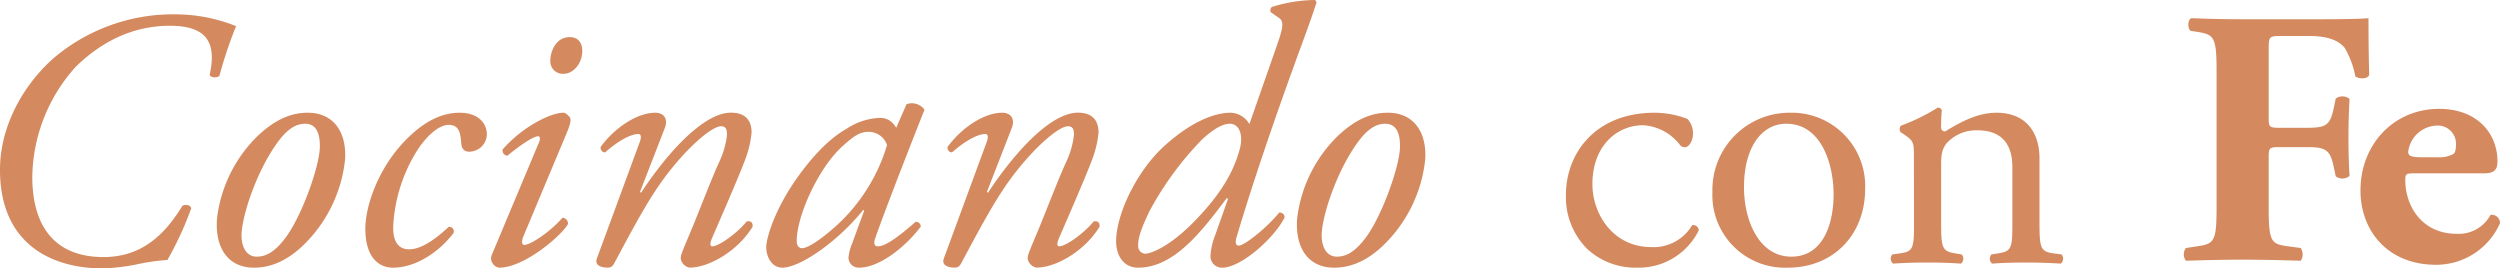 <svg xmlns="http://www.w3.org/2000/svg" width="393.529" height="42.25" viewBox="0 0 393.529 42.25">
  <g id="cocinando-con-fe-logo" transform="translate(-1286.265 -422.459)">
    <path id="Path_2670" data-name="Path 2670" d="M18.594-53.207C9-53.207,4.608-46.561,4.608-40.319A11.506,11.506,0,0,0,7.96-31.766a11.2,11.2,0,0,0,7.918,2.947,10.53,10.53,0,0,0,9.651-5.895.912.912,0,0,0-1.04-.809,7.05,7.05,0,0,1-6.415,3.468c-6.184,0-9.3-5.375-9.3-9.883,0-6.126,3.93-9.3,7.975-9.3a7.883,7.883,0,0,1,5.779,3.063,1.009,1.009,0,0,0,.809.4c.694,0,1.271-1.1,1.271-2.138a3.276,3.276,0,0,0-.867-2.312A14.413,14.413,0,0,0,18.594-53.207Zm21.383,0a12.145,12.145,0,0,0-12.31,12.483A11.425,11.425,0,0,0,39.515-28.818c7.224,0,12.194-5.2,12.194-12.426A11.546,11.546,0,0,0,39.977-53.207Zm6.762,12.888c0,4.45-1.56,9.767-6.646,9.767s-7.455-5.664-7.455-10.923c0-6.357,2.832-10,6.646-10C44.774-51.473,46.739-45.231,46.739-40.319ZM59.4-36.1c0,4.161-.058,4.739-2.2,5.028l-1.214.173a1.011,1.011,0,0,0,.116,1.445c1.618-.116,3.352-.173,5.433-.173,2.023,0,3.7.058,5.259.173a1.011,1.011,0,0,0,.116-1.445l-1.04-.173c-2.081-.347-2.2-.867-2.2-5.028v-8.842c0-1.676.116-2.485.867-3.468a6.3,6.3,0,0,1,4.912-2.023c3.93,0,5.433,2.427,5.433,5.722V-36.1c0,4.161-.058,4.681-2.2,5.028l-1.1.173a1.011,1.011,0,0,0,.116,1.445c1.56-.116,3.294-.173,5.375-.173,2.023,0,3.7.058,5.433.173a1.011,1.011,0,0,0,.116-1.445l-1.271-.173c-2.081-.289-2.2-.867-2.2-5.028v-9.94c0-3.872-1.965-7.166-6.762-7.166-2.947,0-5.664,1.445-8.091,2.947a.606.606,0,0,1-.636-.636c0-.52,0-1.387.116-2.716a.674.674,0,0,0-.636-.4,31.491,31.491,0,0,1-5.779,2.832.79.79,0,0,0-.058,1.04l.52.347c1.56,1.04,1.56,1.329,1.56,3.583Z" transform="translate(1528.153 493.411)" fill="#d4895f"/>
    <path id="Path_2669" data-name="Path 2669" d="M40.739-89.27A29.049,29.049,0,0,0,21.32-82.219c-4.739,4.277-8.264,10.692-8.264,17.4,0,12.137,8.669,15.546,16.182,15.546a32.3,32.3,0,0,0,5.606-.694,31.676,31.676,0,0,1,4.566-.636,52.743,52.743,0,0,0,3.757-8.149c-.173-.52-.809-.636-1.387-.4-2.774,4.566-6.415,8.091-12.426,8.091-7.34,0-11.212-4.45-11.212-12.657a26.367,26.367,0,0,1,6.82-17.28c5.317-5.2,10.692-6.473,14.8-6.473,5.953,0,7.4,2.716,6.3,7.744.173.462,1.329.52,1.56.058a64.2,64.2,0,0,1,2.6-7.744A25.817,25.817,0,0,0,40.739-89.27ZM61.487-73.781c-2.37,0-4.97.867-7.975,3.757a21.7,21.7,0,0,0-6.3,12.946c-.347,4.97,2.081,7.686,5.779,7.686,1.56,0,4.681-.289,8.264-3.988A21.963,21.963,0,0,0,67.382-66.5C67.613-70.718,65.59-73.781,61.487-73.781Zm-.4,1.734c2.023,0,2.37,2.023,2.312,3.814-.116,3.063-2.832,10.692-5.375,14.1-1.849,2.485-3.294,3.005-4.566,3.005-1.676,0-2.485-1.676-2.37-3.7.173-3.063,2.427-9.94,5.779-14.448C58.539-71.527,59.926-72.048,61.082-72.048Zm24.331-1.734c-2.6,0-5.086,1.156-7.513,3.352-5.086,4.566-7.34,11.154-7.34,14.911,0,4.45,2.081,6.126,4.334,6.126,3.641,0,7.282-2.485,9.536-5.433a.7.7,0,0,0-.751-.982c-2.2,2.023-4.334,3.525-6.242,3.525-1.387,0-2.6-.867-2.485-3.757A24.855,24.855,0,0,1,78.825-68c1.792-2.658,3.583-3.872,4.855-3.872,1.907,0,1.849,1.734,2.023,3.179a1.13,1.13,0,0,0,1.156,1.04,2.778,2.778,0,0,0,2.832-2.716C89.69-72.163,88.3-73.781,85.413-73.781ZM90.5-51.473a1.372,1.372,0,0,0,.231,1.56,1.282,1.282,0,0,0,.925.52c3.988,0,9.94-5.2,10.807-6.877a.912.912,0,0,0-.867-.982c-1.965,2.254-5.028,4.277-6.01,4.277-.462,0-.4-.694-.173-1.271l6.877-16.413c.694-1.676.694-2.2.347-2.543-.231-.231-.52-.578-.925-.578-1.907,0-6.357,2.138-9.536,5.779a.819.819,0,0,0,.751.982c2.89-2.37,4.392-3.063,4.8-3.063s.4.462.116,1.1Zm12.252-34.214c-2.254,0-3.063,2.37-3.063,3.641a1.959,1.959,0,0,0,2.023,2.138c1.734,0,3.005-1.792,3.005-3.583C104.716-84.762,104.08-85.687,102.751-85.687ZM117.72-71.412c.52-1.329-.116-2.37-1.5-2.37-2.89,0-6.415,2.37-8.611,5.375a.721.721,0,0,0,.694.867c1.907-1.676,3.93-2.89,5.259-2.89.462,0,.462.578.173,1.329l-6.7,18.2c-.52,1.329,1.04,1.5,1.676,1.5.52,0,.751-.173,1.04-.694,3.41-6.357,5.779-10.865,8.842-14.679,3.179-3.988,6.588-6.877,7.975-6.877.867,0,.925.694.925,1.387a13.577,13.577,0,0,1-1.214,4.219c-1.329,2.89-3.468,8.553-4.681,11.385-1.214,2.89-1.387,3.294-1.387,3.814a1.72,1.72,0,0,0,1.387,1.445c3.179,0,7.744-2.774,9.94-6.473,0-.462-.116-.925-.925-.809-1.676,2.023-4.45,3.93-5.433,3.93-.4,0-.347-.52-.116-1.1.173-.462,4.334-9.883,5.375-12.772a15.86,15.86,0,0,0,.925-4.046c0-1.907-.982-3.121-3.236-3.121-4.334,0-10.056,6.357-14.159,12.6l-.173-.116Zm36.41,0a3.34,3.34,0,0,0-1.156-1.214,2.861,2.861,0,0,0-1.387-.347,10.119,10.119,0,0,0-5.2,1.676c-2.37,1.329-4.855,3.641-7.629,7.455-3.814,5.259-5.086,9.883-5.086,11.212,0,1.618.925,3.236,2.543,3.236,2.716,0,8.611-3.988,12.715-9.074l.173.058-1.907,5.2a7.445,7.445,0,0,0-.578,2.254,1.592,1.592,0,0,0,1.676,1.56c3.179,0,7.282-3.236,9.709-6.473a.777.777,0,0,0-.809-.751c-3.294,2.89-4.97,3.872-5.953,3.872-.462,0-.751-.347-.4-1.329,1.849-5.259,6.877-18.031,7.744-20.17a2.417,2.417,0,0,0-2.832-.867Zm-4.335.636a3.039,3.039,0,0,1,2.89,2.081,27.945,27.945,0,0,1-7.744,12.483c-3.294,3.005-5.028,3.757-5.606,3.757-.52,0-.867-.4-.867-1.1,0-4.1,3.525-11.674,7.224-14.968C147.483-70.14,148.408-70.776,149.795-70.776Zm22.539-.636c.52-1.329-.116-2.37-1.5-2.37-2.89,0-6.415,2.37-8.611,5.375a.721.721,0,0,0,.694.867c1.907-1.676,3.93-2.89,5.259-2.89.462,0,.462.578.173,1.329l-6.7,18.2c-.52,1.329,1.04,1.5,1.676,1.5.52,0,.751-.173,1.04-.694,3.41-6.357,5.779-10.865,8.842-14.679,3.179-3.988,6.588-6.877,7.975-6.877.867,0,.925.694.925,1.387a13.577,13.577,0,0,1-1.214,4.219c-1.329,2.89-3.468,8.553-4.681,11.385-1.214,2.89-1.387,3.294-1.387,3.814a1.72,1.72,0,0,0,1.387,1.445c3.179,0,7.744-2.774,9.94-6.473,0-.462-.116-.925-.925-.809-1.676,2.023-4.45,3.93-5.433,3.93-.4,0-.347-.52-.116-1.1.173-.462,4.334-9.883,5.375-12.772a15.86,15.86,0,0,0,.925-4.046c0-1.907-.982-3.121-3.236-3.121-4.334,0-10.056,6.357-14.159,12.6L168.4-61.3Zm37.392-.578a3.543,3.543,0,0,0-2.947-1.792c-2.774,0-6.415,1.618-10.345,5.144-4.566,4.1-7.686,10.981-7.686,15.084,0,2.312,1.214,4.161,3.468,4.161,5.606,0,9.94-5.606,13.928-10.923l.231.058-2.023,5.722a10.462,10.462,0,0,0-.751,3.294,1.788,1.788,0,0,0,1.849,1.849c3.005,0,8.264-4.739,9.825-7.918a.761.761,0,0,0-.867-.751c-1.792,2.254-5.433,5.2-6.357,5.2-.52,0-.578-.578-.347-1.329.52-1.734,3.236-10.981,8.958-26.758,1.734-4.8,2.6-6.993,3.641-10.229l-.231-.347a23.16,23.16,0,0,0-6.82,1.1.734.734,0,0,0-.173.809l1.329.925c.809.578.636,1.56-.52,4.8Zm-3.063-.058c1.445,0,2.2,1.734,1.5,4.161-.867,3.063-2.543,6.531-7.051,11.154-3.988,4.1-6.935,5.144-7.8,5.144a1.2,1.2,0,0,1-1.1-1.214c0-.751,0-1.792,1.792-5.49a49.9,49.9,0,0,1,8.264-11.27C203.774-70.949,205.334-72.048,206.663-72.048Zm24.851-1.734c-2.37,0-4.97.867-7.975,3.757a21.7,21.7,0,0,0-6.3,12.946c-.347,4.97,2.081,7.686,5.779,7.686,1.56,0,4.681-.289,8.264-3.988A21.963,21.963,0,0,0,237.409-66.5C237.641-70.718,235.618-73.781,231.514-73.781Zm-.4,1.734c2.023,0,2.37,2.023,2.312,3.814-.116,3.063-2.832,10.692-5.375,14.1-1.849,2.485-3.294,3.005-4.566,3.005-1.676,0-2.485-1.676-2.37-3.7.173-3.063,2.427-9.94,5.779-14.448C228.567-71.527,229.954-72.048,231.11-72.048Z" transform="translate(1273.208 513.986)" fill="#d4895f"/>
    <path id="Path_2671" data-name="Path 2671" d="M16.409-79.04c0-2.236,0-2.351,1.892-2.351h4.473c2.924,0,4.645.688,5.619,1.892a14.251,14.251,0,0,1,1.663,4.473c.688.459,1.95.4,2.179-.229-.115-3.842-.115-7.97-.115-8.945-.8.115-4.071.172-7.741.172H12.337c-2.752,0-5.619-.057-8.085-.172-.631.229-.631,1.663-.115,2.007l1.147.172c2.58.4,2.924.917,2.924,6.25v21.331c0,5.333-.344,5.734-2.924,6.136l-1.892.287a1.635,1.635,0,0,0,0,2.007c3.441-.115,6.308-.172,8.945-.172,2.752,0,5.562.057,9.117.172a1.823,1.823,0,0,0,0-2.007l-2.122-.287c-2.58-.344-2.924-.8-2.924-6.136v-7.741c0-1.548.057-1.72,1.606-1.72H22.43c3.039,0,3.67.459,4.243,3.211l.287,1.376a1.726,1.726,0,0,0,2.179-.057c-.115-1.72-.172-3.842-.172-5.964,0-2.179.057-4.3.172-6.136a1.726,1.726,0,0,0-2.179-.057l-.287,1.376c-.573,2.81-1.2,3.211-4.243,3.211H18.014c-1.548,0-1.606-.172-1.606-1.72ZM50.355-59.773c1.778,0,2.064-.8,2.064-1.892,0-4.415-3.211-8.257-9.175-8.257-7.168,0-12.386,5.619-12.386,12.845,0,6.25,4.186,11.7,11.927,11.7a10.993,10.993,0,0,0,10.035-6.537,1.3,1.3,0,0,0-1.491-1.319A5.673,5.673,0,0,1,46-50.255c-5.333,0-8.085-4.186-8.085-8.487,0-.917.115-1.032,1.434-1.032ZM41.008-62.3c-1.835,0-2.638-.057-2.638-.86a4.688,4.688,0,0,1,4.473-4.129,2.863,2.863,0,0,1,3.039,3.154c0,.573-.115,1.147-.4,1.319a4.58,4.58,0,0,1-2.351.516Z" transform="translate(1626.973 509.516)" fill="#d4895f"/>
  </g>
</svg>
